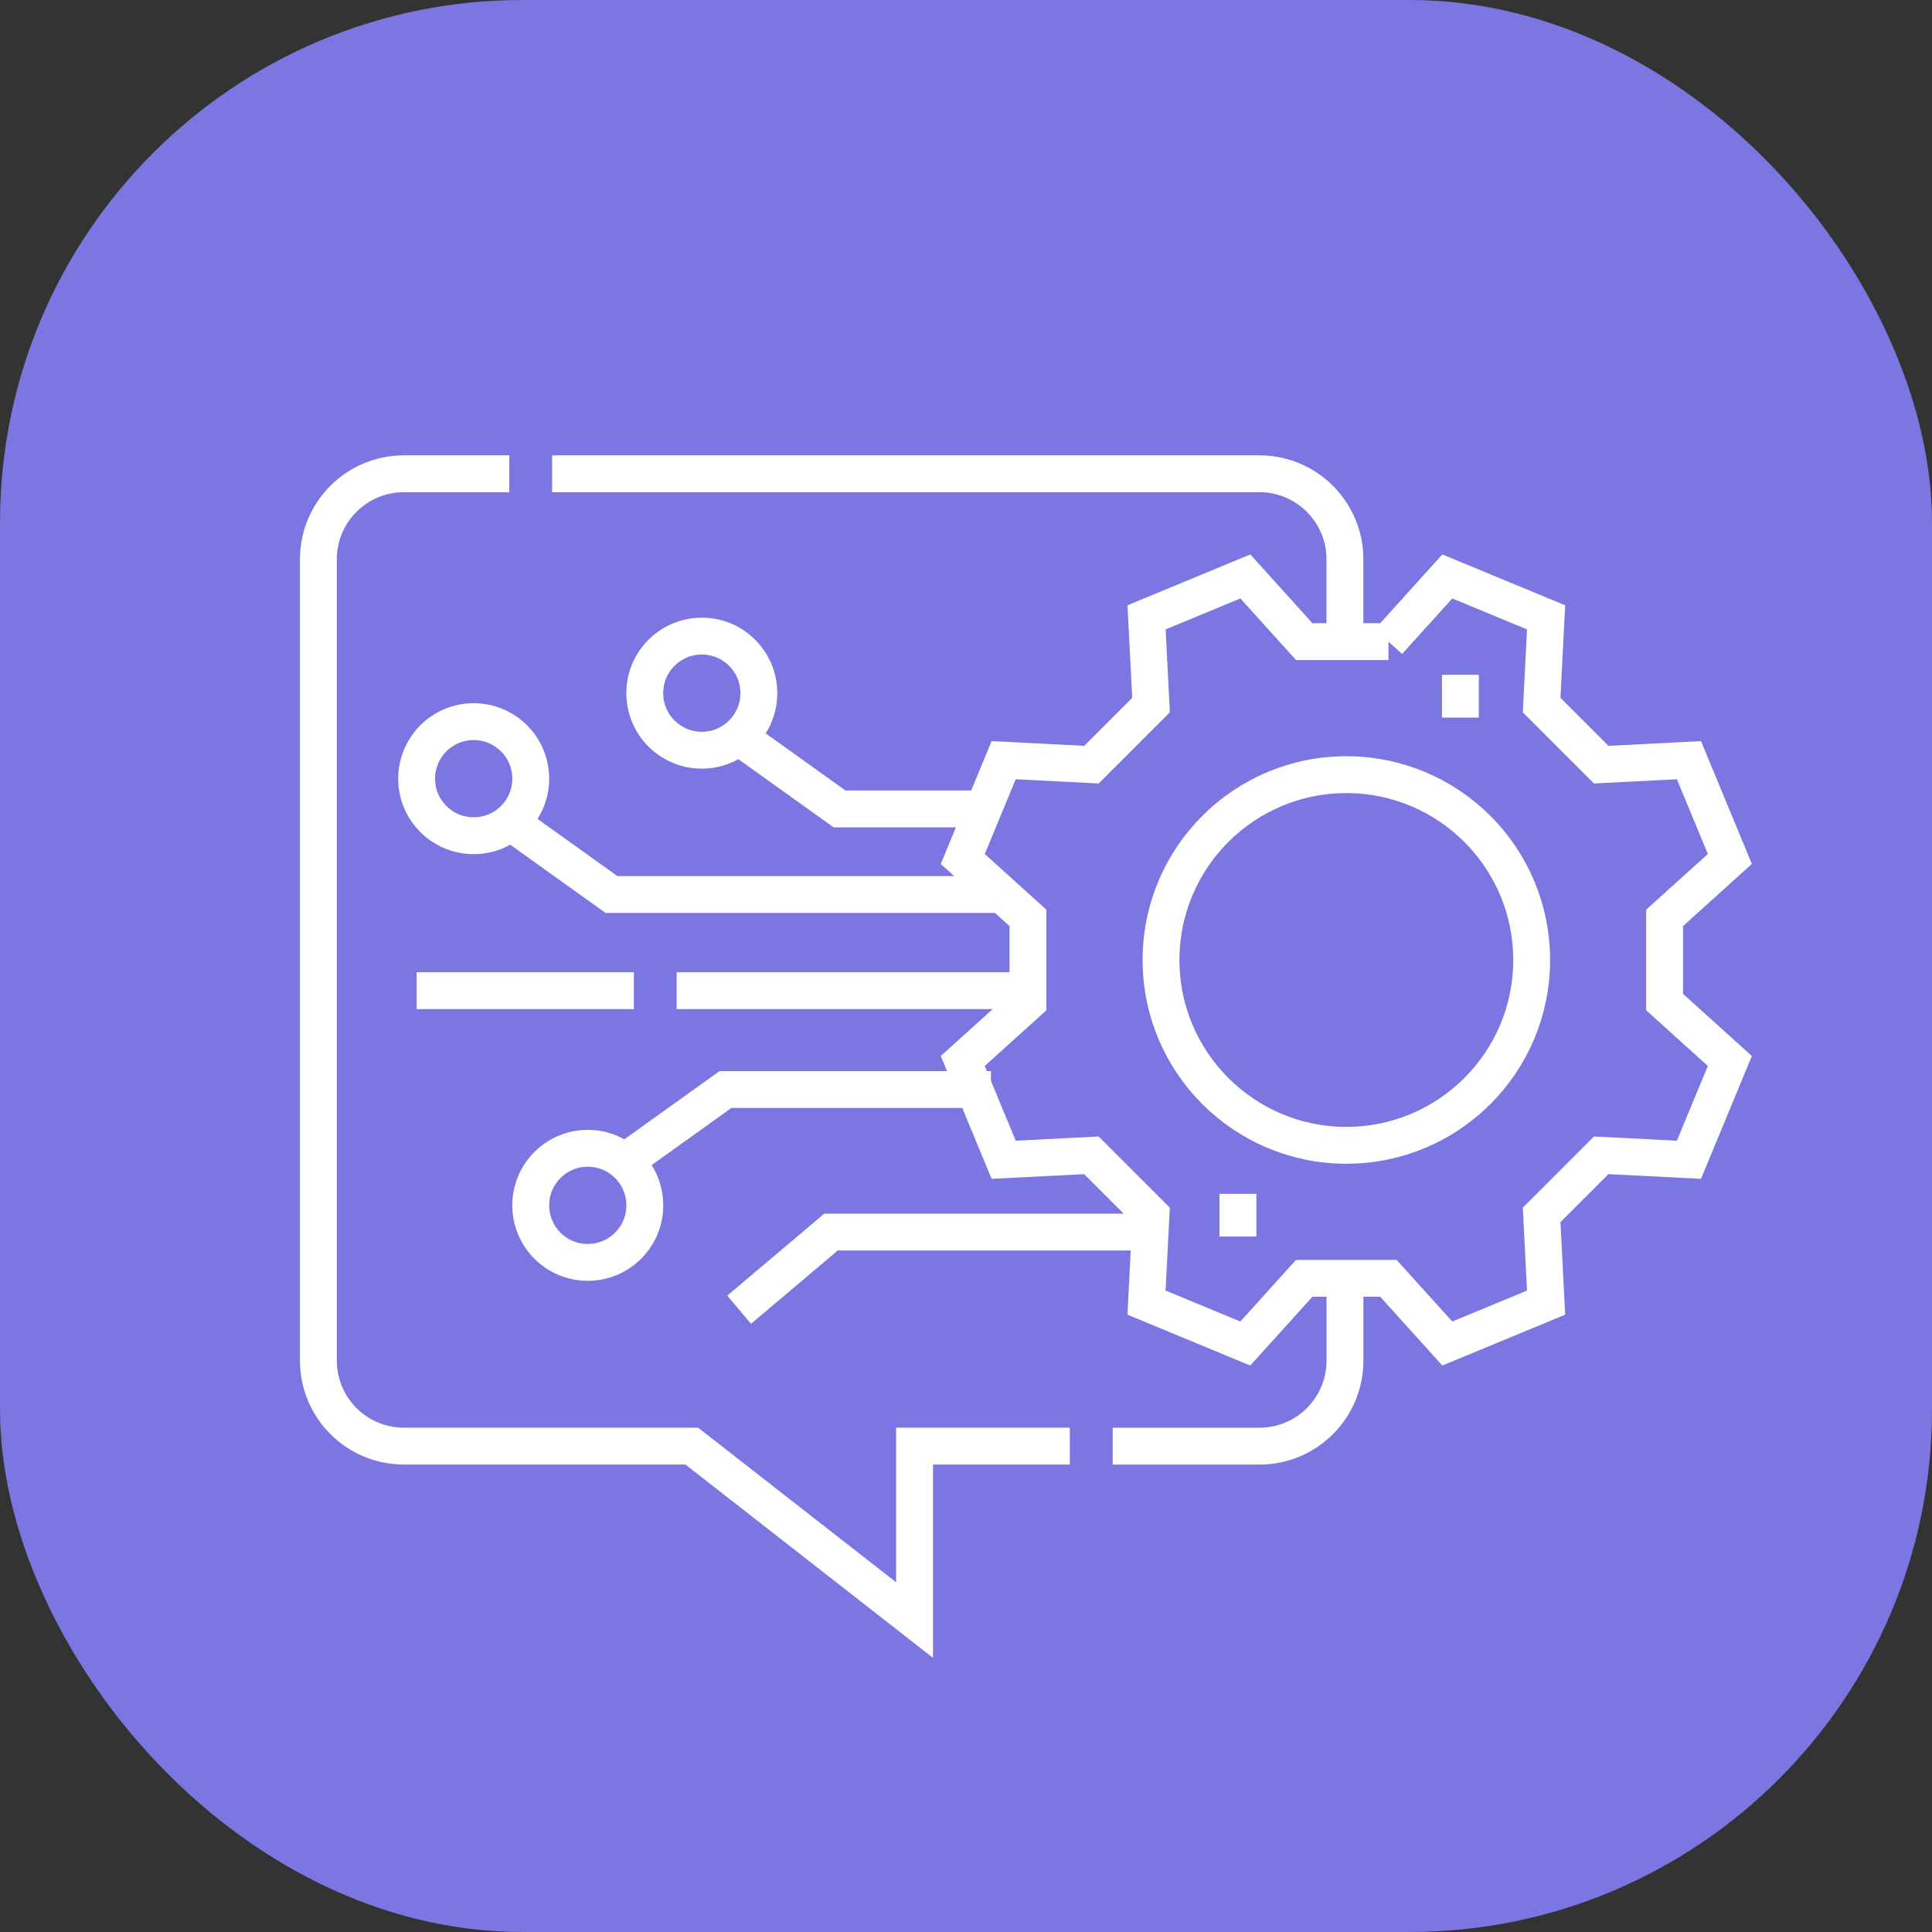 <?xml version="1.0" encoding="UTF-8"?><svg id="Layer_2" xmlns="http://www.w3.org/2000/svg" viewBox="0 0 419.29 419.29"><rect x="0" y="0" width="419.29" height="419.29" fill="#333333" stroke="none"/><defs><style>.cls-1{fill:none;stroke:#fff;stroke-miterlimit:10.01;stroke-width:8px;}.cls-2{fill:#7b76e1;stroke-width:0px;}</style></defs><g id="Layer_2-2"><g id="Layer_2-2"><rect class="cls-2" width="419.29" height="419.29" rx="113.39" ry="113.39"/><g id="Capa_1"><line class="cls-1" x1="268.66" y1="268.36" x2="268.66" y2="259.09"/><line class="cls-1" x1="316.94" y1="155.73" x2="316.94" y2="146.45"/><path class="cls-1" d="m119.82,102.82h153.5c10.26,0,18.56,8.31,18.56,18.56v17.87"/><path class="cls-1" d="m110.53,102.82h-22.87c-10.26,0-18.56,8.31-18.56,18.56v173.9c0,10.26,8.31,18.56,18.56,18.56h62.47l48.35,37.75v-37.75h33.7"/><path class="cls-1" d="m291.89,277.42v17.87c0,10.26-8.31,18.56-18.56,18.56h-31.85"/><path class="cls-1" d="m301.32,139.25l12.78-14.15c7.14,2.95,14.28,5.92,21.44,8.88l-.97,19.04,12.93,12.93,19.04-.97c2.95,7.14,5.92,14.28,8.88,21.44l-14.16,12.78v18.28l14.16,12.78c-2.95,7.14-5.92,14.28-8.88,21.44l-19.04-.97-12.93,12.93.97,19.04c-7.14,2.95-14.28,5.92-21.44,8.88l-12.78-14.15h-18.28l-12.78,14.15c-7.14-2.95-14.28-5.92-21.44-8.88l.97-19.04-12.93-12.93-19.04.97c-2.95-7.14-5.92-14.28-8.88-21.44l14.15-12.78v-18.28l-14.15-12.78c2.95-7.14,5.92-14.28,8.88-21.44l19.05.97c5.16-5.16,7.76-7.76,12.93-12.93l-.97-19.04c7.14-2.95,14.28-5.92,21.44-8.88l12.78,14.15h18.28-.01Z"/><circle class="cls-1" cx="292.19" cy="208.34" r="40.22"/><polyline class="cls-1" points="216.91 194.13 132.7 194.13 110.9 178.52"/><circle class="cls-1" cx="102.8" cy="168.99" r="12.38"/><polyline class="cls-1" points="211.92 175.56 182.21 175.56 160.41 159.96"/><circle class="cls-1" cx="152.31" cy="150.43" r="12.38"/><polyline class="cls-1" points="215.06 236.45 157.45 236.45 135.66 252.06"/><circle class="cls-1" cx="127.56" cy="261.59" r="12.38"/><polyline class="cls-1" points="249.04 267.39 180.35 267.39 160.41 284.24"/><line class="cls-1" x1="137.56" y1="215" x2="90.42" y2="215"/><line class="cls-1" x1="223.1" y1="215" x2="146.85" y2="215"/></g></g></g></svg>